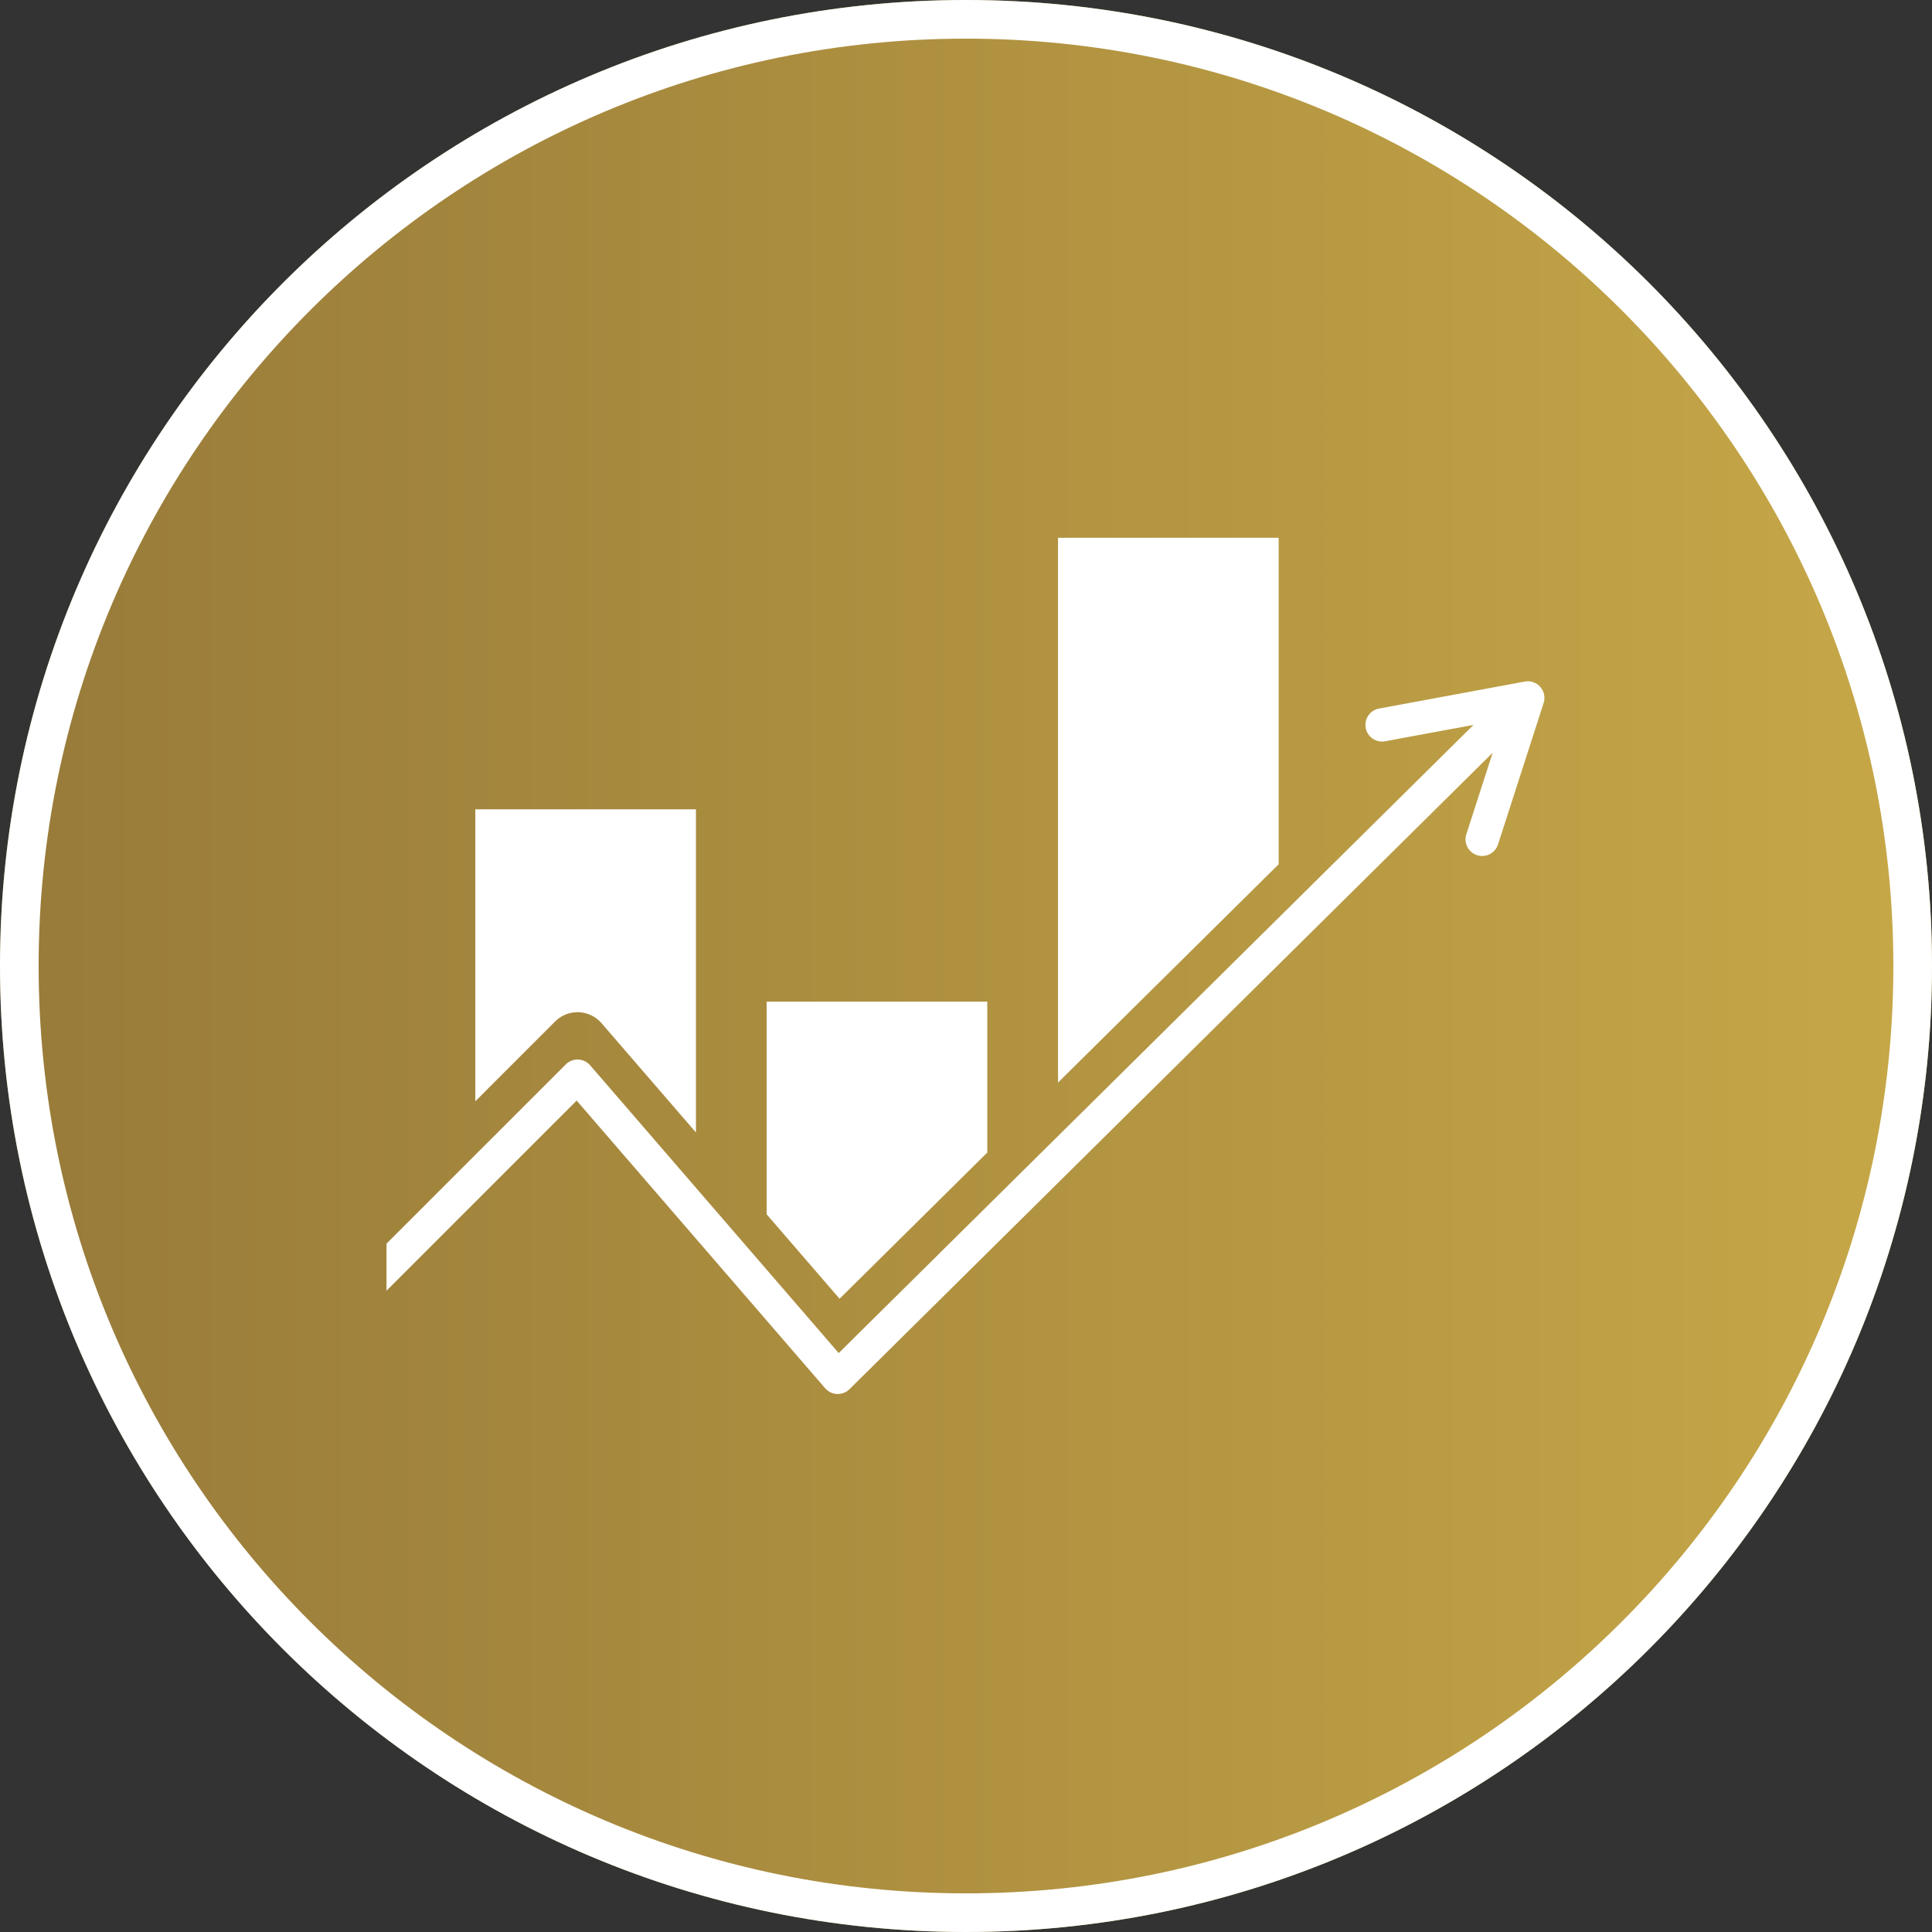 <svg xmlns="http://www.w3.org/2000/svg" xmlns:xlink="http://www.w3.org/1999/xlink" width="500" zoomAndPan="magnify" viewBox="0 0 375 375" height="500" preserveAspectRatio="xMidYMid meet" version="1.0"><rect x="0" y="0" width="375" height="375" fill="#333333" stroke="none"/><defs><clipPath id="dd542149b9"><path d="M 187.5 0 C 83.945 0 0 83.945 0 187.5 C 0 291.055 83.945 375 187.5 375 C 291.055 375 375 291.055 375 187.5 C 375 83.945 291.055 0 187.5 0 Z M 187.5 0 " clip-rule="nonzero"/></clipPath><linearGradient x1="0" gradientTransform="matrix(1.465, 0, 0, 1.465, 0, 0)" y1="128" x2="256" gradientUnits="userSpaceOnUse" y2="128" id="cf5ae7044b"><stop stop-opacity="1" stop-color="rgb(59.599%, 48.199%, 22.4%)" offset="0"/><stop stop-opacity="1" stop-color="rgb(59.743%, 48.337%, 22.444%)" offset="0.016"/><stop stop-opacity="1" stop-color="rgb(60.03%, 48.613%, 22.534%)" offset="0.031"/><stop stop-opacity="1" stop-color="rgb(60.318%, 48.891%, 22.626%)" offset="0.047"/><stop stop-opacity="1" stop-color="rgb(60.605%, 49.167%, 22.716%)" offset="0.062"/><stop stop-opacity="1" stop-color="rgb(60.893%, 49.443%, 22.807%)" offset="0.078"/><stop stop-opacity="1" stop-color="rgb(61.18%, 49.719%, 22.897%)" offset="0.094"/><stop stop-opacity="1" stop-color="rgb(61.467%, 49.997%, 22.987%)" offset="0.109"/><stop stop-opacity="1" stop-color="rgb(61.755%, 50.273%, 23.079%)" offset="0.125"/><stop stop-opacity="1" stop-color="rgb(62.042%, 50.549%, 23.169%)" offset="0.141"/><stop stop-opacity="1" stop-color="rgb(62.331%, 50.825%, 23.259%)" offset="0.156"/><stop stop-opacity="1" stop-color="rgb(62.617%, 51.103%, 23.351%)" offset="0.172"/><stop stop-opacity="1" stop-color="rgb(62.906%, 51.379%, 23.441%)" offset="0.188"/><stop stop-opacity="1" stop-color="rgb(63.193%, 51.656%, 23.532%)" offset="0.203"/><stop stop-opacity="1" stop-color="rgb(63.48%, 51.932%, 23.622%)" offset="0.219"/><stop stop-opacity="1" stop-color="rgb(63.768%, 52.209%, 23.712%)" offset="0.234"/><stop stop-opacity="1" stop-color="rgb(64.055%, 52.486%, 23.804%)" offset="0.25"/><stop stop-opacity="1" stop-color="rgb(64.343%, 52.762%, 23.894%)" offset="0.266"/><stop stop-opacity="1" stop-color="rgb(64.63%, 53.038%, 23.985%)" offset="0.281"/><stop stop-opacity="1" stop-color="rgb(64.917%, 53.316%, 24.075%)" offset="0.297"/><stop stop-opacity="1" stop-color="rgb(65.205%, 53.592%, 24.165%)" offset="0.312"/><stop stop-opacity="1" stop-color="rgb(65.492%, 53.868%, 24.257%)" offset="0.328"/><stop stop-opacity="1" stop-color="rgb(65.781%, 54.144%, 24.347%)" offset="0.344"/><stop stop-opacity="1" stop-color="rgb(66.068%, 54.422%, 24.438%)" offset="0.359"/><stop stop-opacity="1" stop-color="rgb(66.356%, 54.698%, 24.529%)" offset="0.375"/><stop stop-opacity="1" stop-color="rgb(66.643%, 54.974%, 24.619%)" offset="0.391"/><stop stop-opacity="1" stop-color="rgb(66.93%, 55.251%, 24.71%)" offset="0.406"/><stop stop-opacity="1" stop-color="rgb(67.218%, 55.528%, 24.8%)" offset="0.422"/><stop stop-opacity="1" stop-color="rgb(67.505%, 55.804%, 24.892%)" offset="0.438"/><stop stop-opacity="1" stop-color="rgb(67.793%, 56.081%, 24.982%)" offset="0.453"/><stop stop-opacity="1" stop-color="rgb(68.08%, 56.357%, 25.072%)" offset="0.469"/><stop stop-opacity="1" stop-color="rgb(68.367%, 56.635%, 25.163%)" offset="0.484"/><stop stop-opacity="1" stop-color="rgb(68.655%, 56.911%, 25.253%)" offset="0.5"/><stop stop-opacity="1" stop-color="rgb(68.942%, 57.187%, 25.343%)" offset="0.516"/><stop stop-opacity="1" stop-color="rgb(69.231%, 57.463%, 25.435%)" offset="0.531"/><stop stop-opacity="1" stop-color="rgb(69.518%, 57.741%, 25.525%)" offset="0.547"/><stop stop-opacity="1" stop-color="rgb(69.806%, 58.017%, 25.616%)" offset="0.562"/><stop stop-opacity="1" stop-color="rgb(70.093%, 58.293%, 25.706%)" offset="0.578"/><stop stop-opacity="1" stop-color="rgb(70.38%, 58.569%, 25.797%)" offset="0.594"/><stop stop-opacity="1" stop-color="rgb(70.668%, 58.847%, 25.888%)" offset="0.609"/><stop stop-opacity="1" stop-color="rgb(70.955%, 59.123%, 25.978%)" offset="0.625"/><stop stop-opacity="1" stop-color="rgb(71.243%, 59.399%, 26.07%)" offset="0.641"/><stop stop-opacity="1" stop-color="rgb(71.53%, 59.676%, 26.16%)" offset="0.656"/><stop stop-opacity="1" stop-color="rgb(71.817%, 59.953%, 26.25%)" offset="0.672"/><stop stop-opacity="1" stop-color="rgb(72.105%, 60.229%, 26.341%)" offset="0.688"/><stop stop-opacity="1" stop-color="rgb(72.392%, 60.506%, 26.431%)" offset="0.703"/><stop stop-opacity="1" stop-color="rgb(72.681%, 60.782%, 26.523%)" offset="0.719"/><stop stop-opacity="1" stop-color="rgb(72.968%, 61.06%, 26.613%)" offset="0.734"/><stop stop-opacity="1" stop-color="rgb(73.256%, 61.336%, 26.703%)" offset="0.75"/><stop stop-opacity="1" stop-color="rgb(73.543%, 61.612%, 26.794%)" offset="0.766"/><stop stop-opacity="1" stop-color="rgb(73.83%, 61.888%, 26.884%)" offset="0.781"/><stop stop-opacity="1" stop-color="rgb(74.118%, 62.164%, 26.976%)" offset="0.797"/><stop stop-opacity="1" stop-color="rgb(74.405%, 62.442%, 27.066%)" offset="0.812"/><stop stop-opacity="1" stop-color="rgb(74.693%, 62.718%, 27.156%)" offset="0.828"/><stop stop-opacity="1" stop-color="rgb(74.98%, 62.994%, 27.248%)" offset="0.844"/><stop stop-opacity="1" stop-color="rgb(75.267%, 63.271%, 27.338%)" offset="0.859"/><stop stop-opacity="1" stop-color="rgb(75.555%, 63.548%, 27.429%)" offset="0.875"/><stop stop-opacity="1" stop-color="rgb(75.842%, 63.824%, 27.519%)" offset="0.891"/><stop stop-opacity="1" stop-color="rgb(76.131%, 64.101%, 27.609%)" offset="0.906"/><stop stop-opacity="1" stop-color="rgb(76.418%, 64.377%, 27.701%)" offset="0.922"/><stop stop-opacity="1" stop-color="rgb(76.704%, 64.655%, 27.791%)" offset="0.938"/><stop stop-opacity="1" stop-color="rgb(76.993%, 64.931%, 27.881%)" offset="0.953"/><stop stop-opacity="1" stop-color="rgb(77.28%, 65.207%, 27.972%)" offset="0.969"/><stop stop-opacity="1" stop-color="rgb(77.568%, 65.483%, 28.062%)" offset="0.984"/><stop stop-opacity="1" stop-color="rgb(77.855%, 65.761%, 28.154%)" offset="1"/></linearGradient><clipPath id="64154b3c26"><path d="M 205 104.367 L 249 104.367 L 249 211 L 205 211 Z M 205 104.367 " clip-rule="nonzero"/></clipPath><clipPath id="76c3fa5346"><path d="M 75.02 132 L 300 132 L 300 270.867 L 75.02 270.867 Z M 75.02 132 " clip-rule="nonzero"/></clipPath></defs><g clip-path="url(#dd542149b9)"><rect x="-37.5" fill="url(#cf5ae7044b)" width="450" y="-37.5" height="450"/><path stroke-linecap="butt" transform="matrix(0.75, 0, 0, 0.75, 0, 0)" fill="none" stroke-linejoin="miter" d="M 250 0 C 111.927 0 -0 111.927 -0 250 C -0 388.073 111.927 500 250 500 C 388.073 500 500 388.073 500 250 C 500 111.927 388.073 0 250 0 Z M 250 0 " stroke="#ffffff" stroke-width="20" stroke-opacity="1" stroke-miterlimit="4"/></g><path fill="#ffffff" d="M 112.105 196.465 L 112.312 196.465 C 114.023 196.531 115.637 197.305 116.75 198.59 L 135.086 219.816 L 135.086 157.09 L 92.262 157.09 L 92.262 213.754 L 107.754 198.262 C 108.91 197.102 110.457 196.465 112.105 196.465 Z M 112.105 196.465 " fill-opacity="1" fill-rule="nonzero"/><path fill="#ffffff" d="M 191.633 223.707 L 191.633 194.422 L 148.809 194.422 L 148.809 235.703 L 162.961 252.086 Z M 191.633 223.707 " fill-opacity="1" fill-rule="nonzero"/><g clip-path="url(#64154b3c26)"><path fill="#ffffff" d="M 248.188 104.383 L 205.363 104.383 L 205.363 210.125 L 248.188 167.75 Z M 248.188 104.383 " fill-opacity="1" fill-rule="nonzero"/></g><g clip-path="url(#76c3fa5346)"><path fill="#ffffff" d="M 298.973 133.332 C 298.223 132.477 297.082 132.086 295.961 132.289 L 267.668 137.531 C 265.914 137.855 264.758 139.543 265.082 141.297 C 265.41 143.051 267.09 144.207 268.844 143.879 L 286.008 140.703 L 162.793 262.629 L 114.543 206.77 C 113.957 206.09 113.113 205.684 112.219 205.652 C 111.32 205.621 110.449 205.961 109.816 206.598 L 75.02 241.395 L 75.02 250.527 L 111.926 213.617 L 160.164 269.461 C 160.754 270.137 161.59 270.539 162.484 270.574 C 163.375 270.602 164.246 270.273 164.883 269.645 L 289.719 146.113 L 284.617 161.93 C 284.066 163.625 285 165.445 286.695 165.996 C 287.027 166.102 287.359 166.152 287.691 166.152 C 289.051 166.152 290.32 165.281 290.762 163.91 L 299.617 136.457 C 299.969 135.371 299.723 134.188 298.973 133.332 Z M 298.973 133.332 " fill-opacity="1" fill-rule="nonzero"/></g></svg>